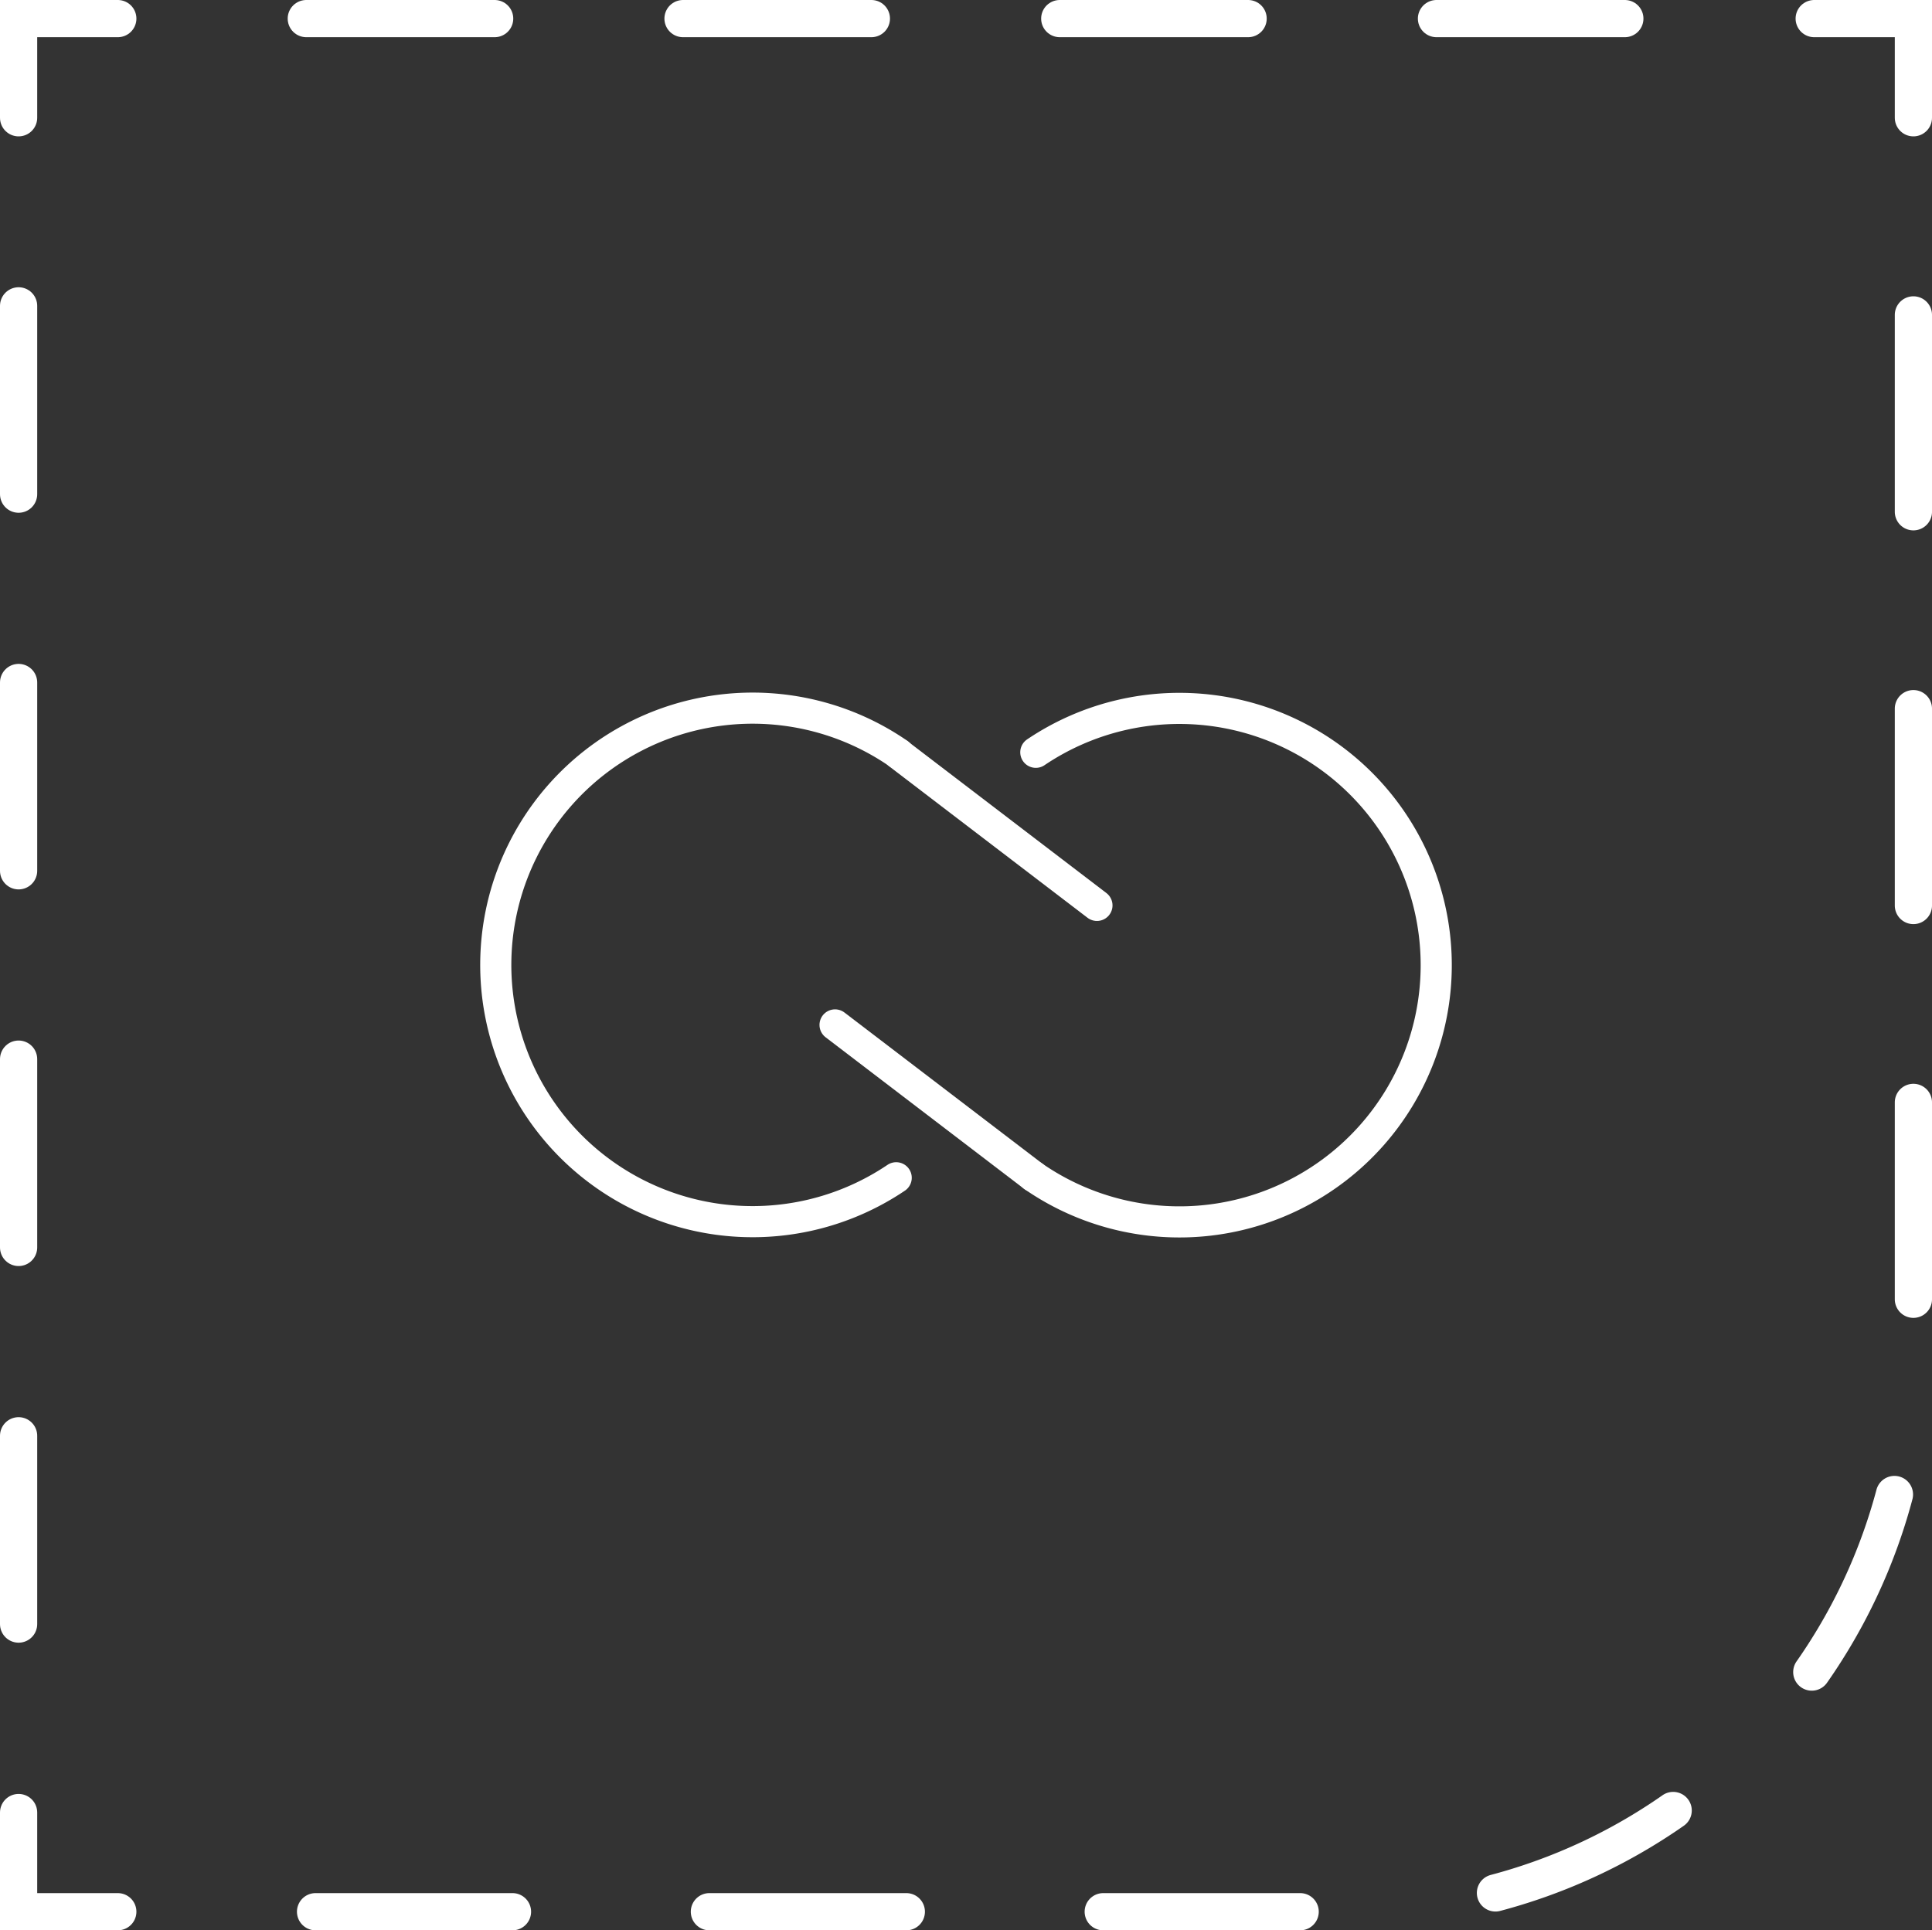 <svg xmlns="http://www.w3.org/2000/svg" viewBox="0 0 155.8 155.7"><rect x="0" y="0" width="155.8" height="155.7" fill="#333333" stroke="none"/><defs><style>.cls-1,.cls-2,.cls-3,.cls-4{fill:none;stroke:#fff;stroke-linecap:round;}.cls-1,.cls-2,.cls-3{stroke-miterlimit:20;stroke-width:3px;}.cls-2{stroke-dasharray:15.19 15.19;}.cls-3{stroke-dasharray:15.88 15.88;}.cls-4{stroke-width:2.51px;}</style></defs><g id="Vrstva_2" data-name="Vrstva 2"><g id="svg288"><g id="g145-9-1"><polyline id="polyline36-5-5-3" class="cls-1" points="9.5 154.2 1.5 154.2 1.5 146.2"></polyline><line id="line36-7-4-8" class="cls-2" x1="1.5" y1="131" x2="1.5" y2="17.1"></line><polyline id="polyline37-6-3-9" class="cls-1" points="1.5 9.5 1.5 1.5 9.5 1.5"></polyline><line id="line37-1-1-3" class="cls-2" x1="24.7" y1="1.5" x2="138.7" y2="1.5"></line><polyline id="polyline38-8-2-4" class="cls-1" points="146.3 1.5 154.3 1.5 154.3 9.5"></polyline><path id="path38-9-3-4" class="cls-3" d="M154.3,25.4v83.5A45.32,45.32,0,0,1,109,154.2H17.6"></path></g><path class="cls-4" d="M72.27,95a20.71,20.71,0,1,1,.19-34.21"></path><line class="cls-4" x1="72.46" y1="60.81" x2="88.46" y2="73.03"></line><path class="cls-4" d="M83.53,60.68a20.71,20.71,0,1,1-.19,34.21"></path><line class="cls-4" x1="83.34" y1="94.89" x2="67.34" y2="82.67"></line></g></g></svg>